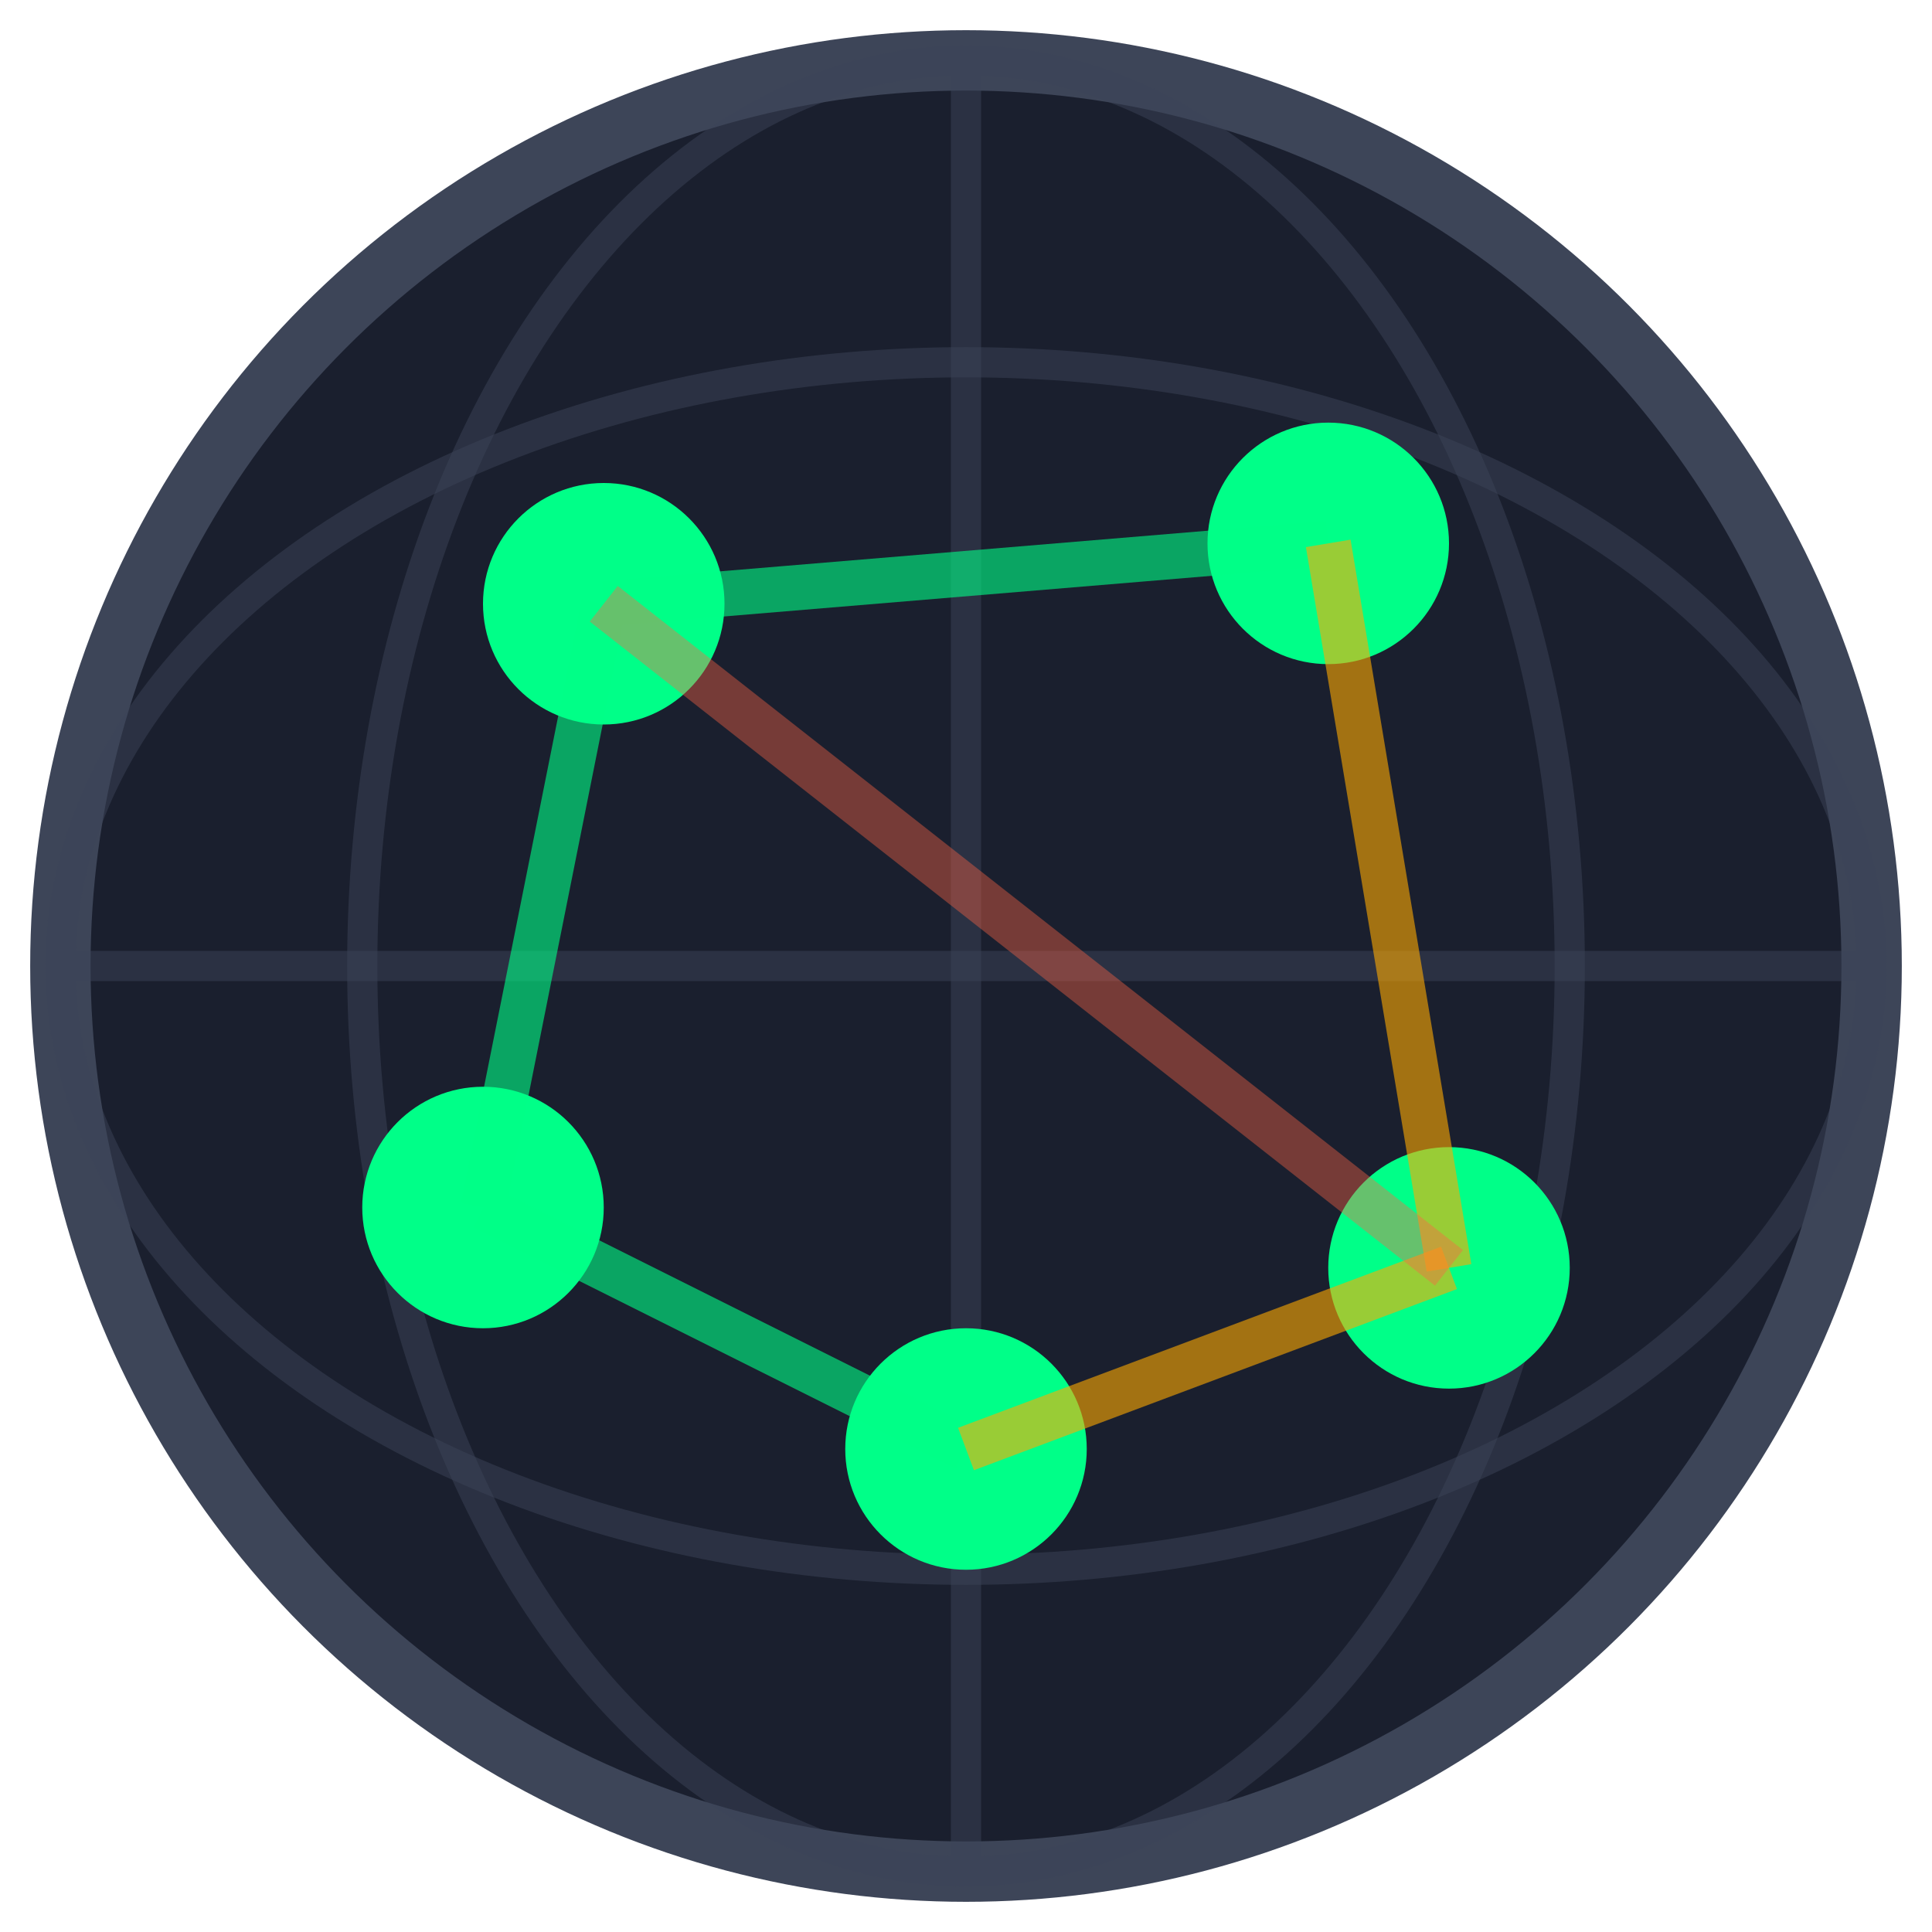<svg xmlns="http://www.w3.org/2000/svg" viewBox="0 0 64 64">
  <!-- Background circle (globe) -->
  <circle cx="32" cy="32" r="30" fill="#1a1f2e" stroke="#3d4558" stroke-width="2"/>

  <!-- Globe grid lines -->
  <ellipse cx="32" cy="32" rx="20" ry="30" fill="none" stroke="#3d4558" stroke-width="1" opacity="0.5"/>
  <ellipse cx="32" cy="32" rx="30" ry="20" fill="none" stroke="#3d4558" stroke-width="1" opacity="0.5"/>
  <line x1="2" y1="32" x2="62" y2="32" stroke="#3d4558" stroke-width="1" opacity="0.5"/>
  <line x1="32" y1="2" x2="32" y2="62" stroke="#3d4558" stroke-width="1" opacity="0.5"/>

  <!-- Network nodes -->
  <circle cx="20" cy="20" r="4" fill="#00ff88">
    <animate attributeName="opacity" values="0.7;1;0.7" dur="2s" repeatCount="indefinite"/>
  </circle>
  <circle cx="44" cy="18" r="4" fill="#00ff88">
    <animate attributeName="opacity" values="1;0.7;1" dur="2s" repeatCount="indefinite"/>
  </circle>
  <circle cx="16" cy="40" r="4" fill="#00ff88">
    <animate attributeName="opacity" values="0.8;1;0.8" dur="2s" repeatCount="indefinite"/>
  </circle>
  <circle cx="48" cy="42" r="4" fill="#00ff88">
    <animate attributeName="opacity" values="1;0.8;1" dur="2s" repeatCount="indefinite"/>
  </circle>
  <circle cx="32" cy="48" r="4" fill="#00ff88">
    <animate attributeName="opacity" values="0.7;1;0.7" dur="2s" repeatCount="indefinite"/>
  </circle>

  <!-- Connection lines (latency visualization) -->
  <line x1="20" y1="20" x2="44" y2="18" stroke="#00ff88" stroke-width="1.5" opacity="0.6"/>
  <line x1="20" y1="20" x2="16" y2="40" stroke="#00ff88" stroke-width="1.5" opacity="0.6"/>
  <line x1="44" y1="18" x2="48" y2="42" stroke="#ffaa00" stroke-width="1.5" opacity="0.6"/>
  <line x1="16" y1="40" x2="32" y2="48" stroke="#00ff88" stroke-width="1.5" opacity="0.6"/>
  <line x1="48" y1="42" x2="32" y2="48" stroke="#ffaa00" stroke-width="1.5" opacity="0.6"/>
  <line x1="20" y1="20" x2="48" y2="42" stroke="#ff6644" stroke-width="1.5" opacity="0.4"/>
</svg>
